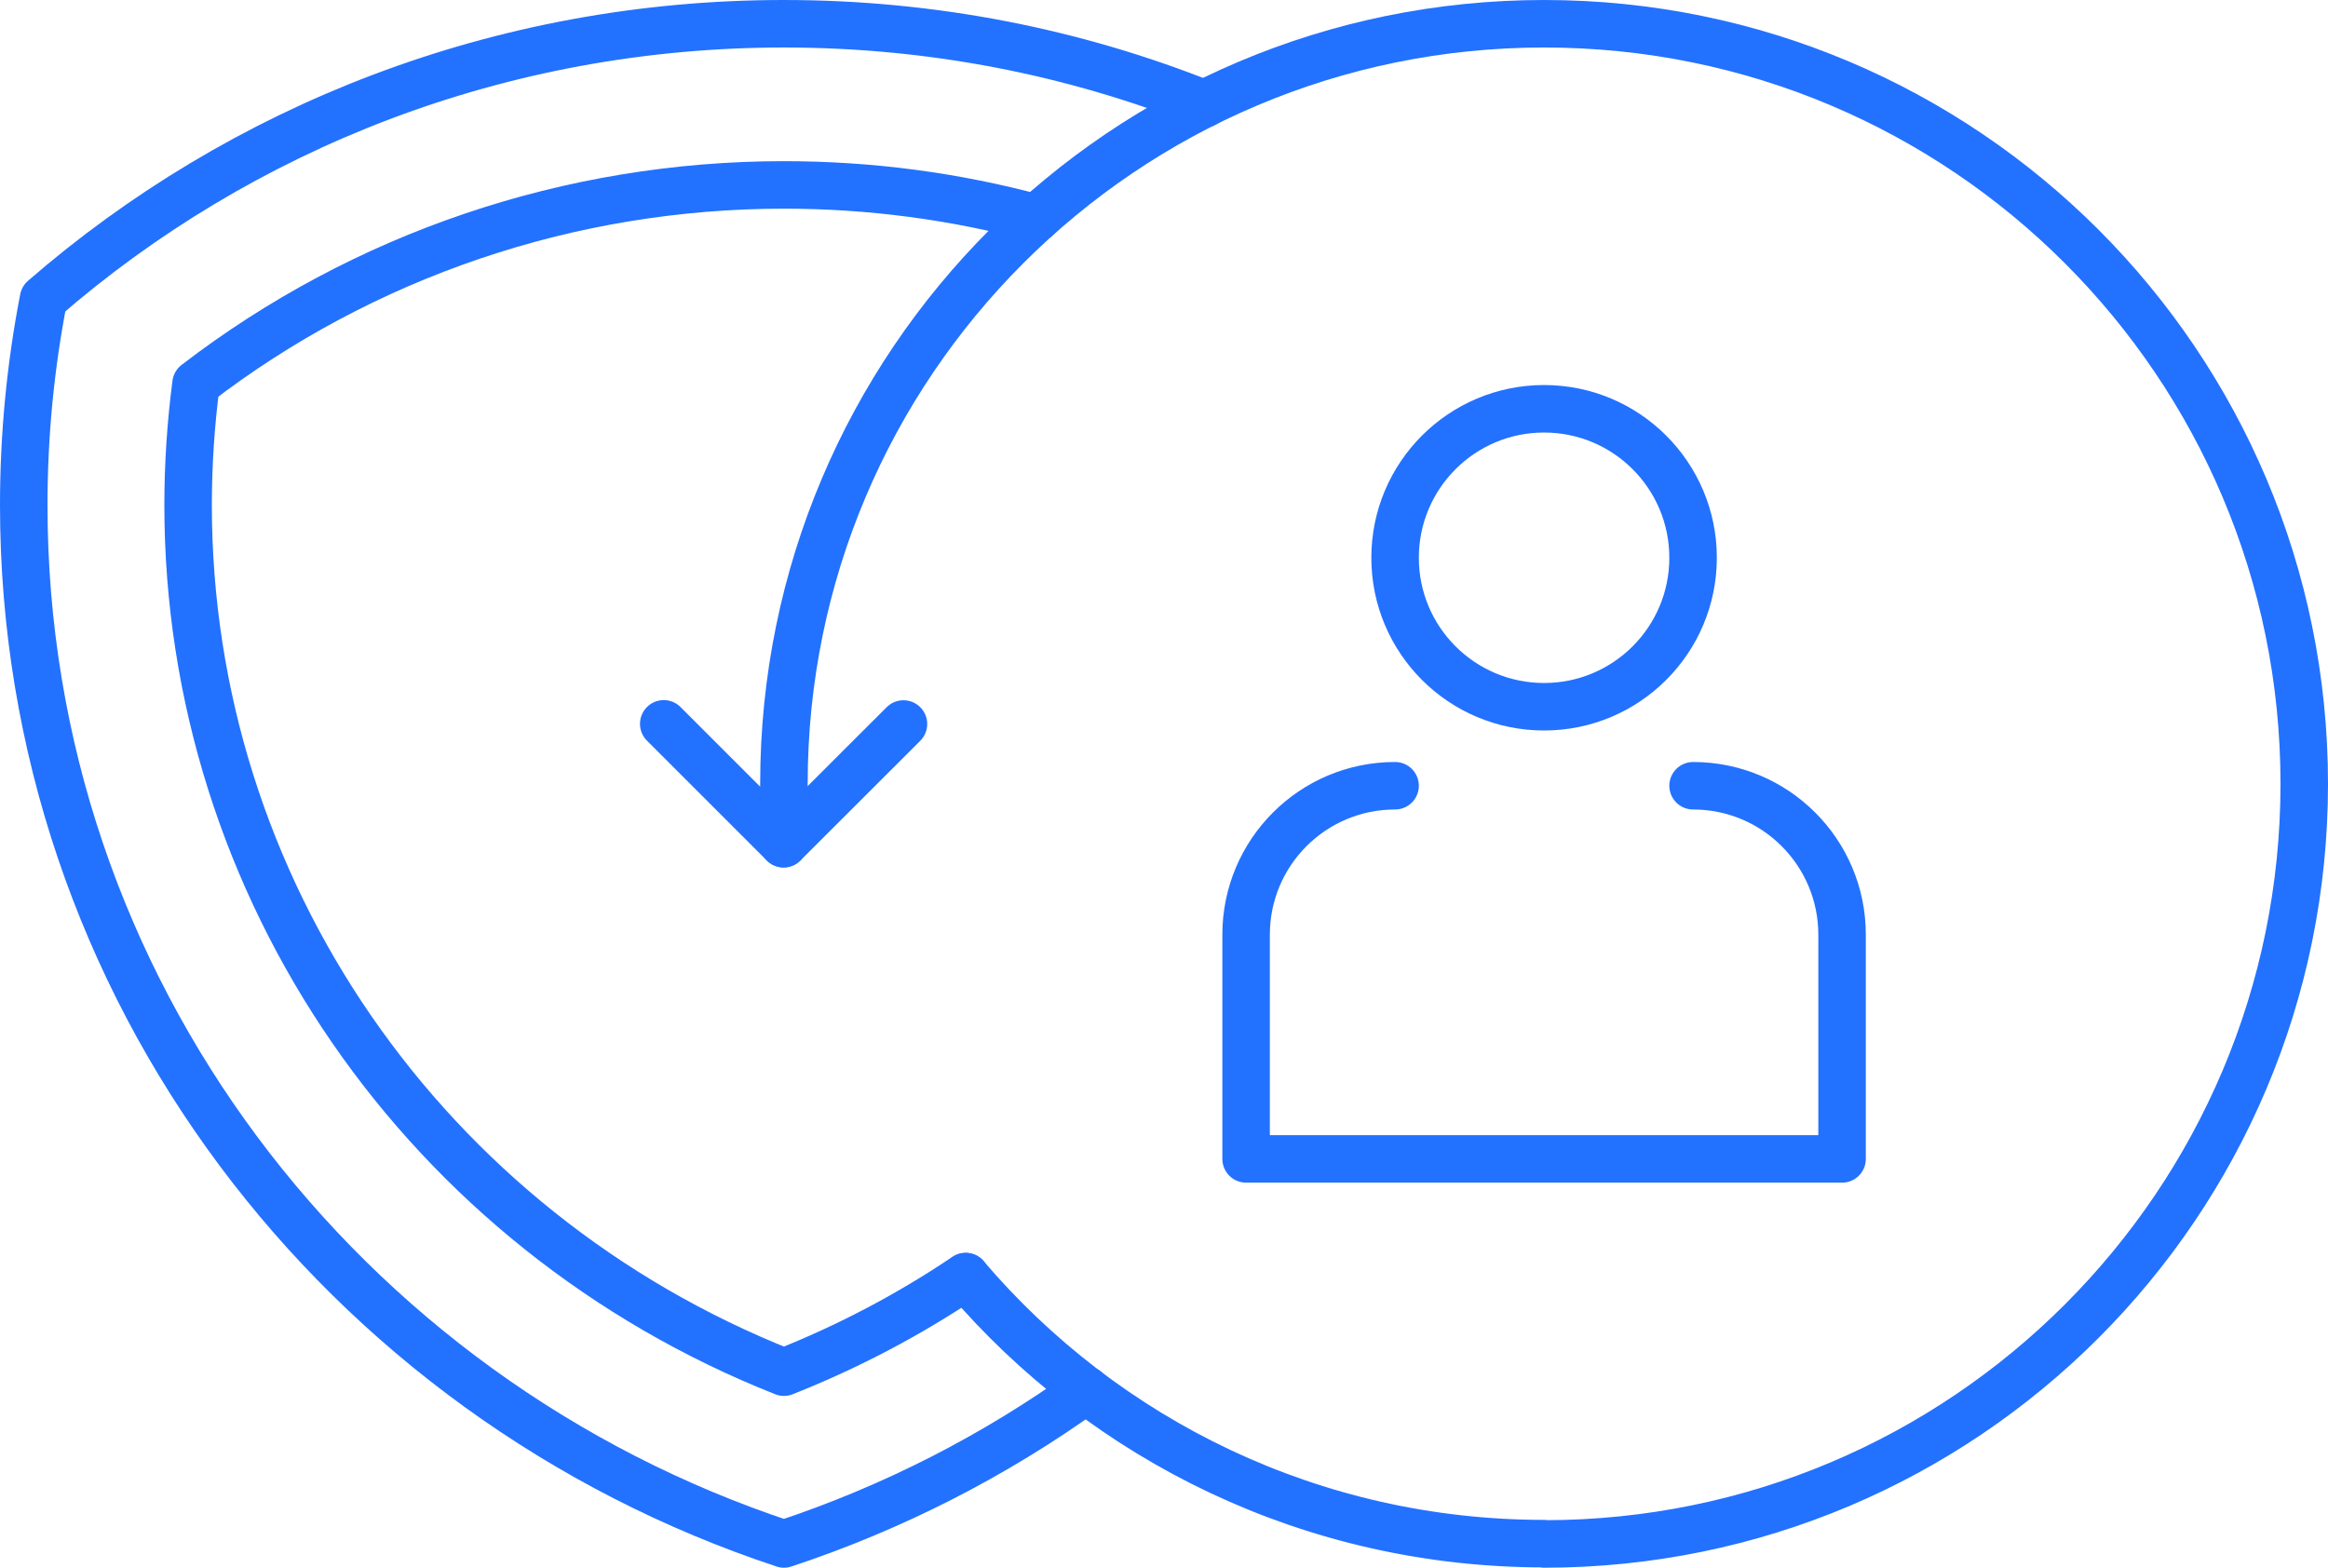 <?xml version="1.0" encoding="UTF-8"?>
<svg xmlns="http://www.w3.org/2000/svg" id="ID_Support_2" data-name="ID Support 2" viewBox="0 0 147.03 99.02">
  <defs>
    <style>
      .cls-1 {
        fill: none;
        stroke: #2371ff;
        stroke-linecap: round;
        stroke-linejoin: round;
        stroke-width: 3px;
      }
    </style>
  </defs>
  <g>
    <path class="cls-1" d="m76.05,6.56c-8.19-3.26-17.15-5.06-26.54-5.06C31.57,1.5,15.2,8.06,2.75,18.87c-.82,4.22-1.25,8.58-1.25,13.04,0,30.49,20.1,56.38,48.01,65.61,6.9-2.28,13.32-5.58,19.08-9.72"></path>
    <path class="cls-1" d="m65.45,13.78c-5.15-1.39-10.51-2.1-15.94-2.1-13.52,0-26.57,4.44-37.13,12.56-.33,2.53-.5,5.1-.5,7.66,0,24.21,14.98,45.8,37.63,54.77,4.09-1.62,7.93-3.65,11.48-6.04"></path>
  </g>
  <g>
    <g>
      <circle class="cls-1" cx="97.52" cy="35.23" r="9.41"></circle>
      <path class="cls-1" d="m106.93,49.63c5.2,0,9.41,4.21,9.41,9.41v14.16h-37.64v-14.16c0-5.2,4.21-9.41,9.41-9.41"></path>
    </g>
    <line class="cls-1" x1="49.49" y1="53.29" x2="57.06" y2="45.73"></line>
    <path class="cls-1" d="m60.99,80.64c8.8,10.32,21.9,16.86,36.53,16.86v.02c26.51,0,48.01-21.49,48.01-48.01S124.03,1.5,97.52,1.5s-48.01,21.49-48.01,48.01l-.02,3.78-7.57-7.57"></path>
  </g>
</svg>
